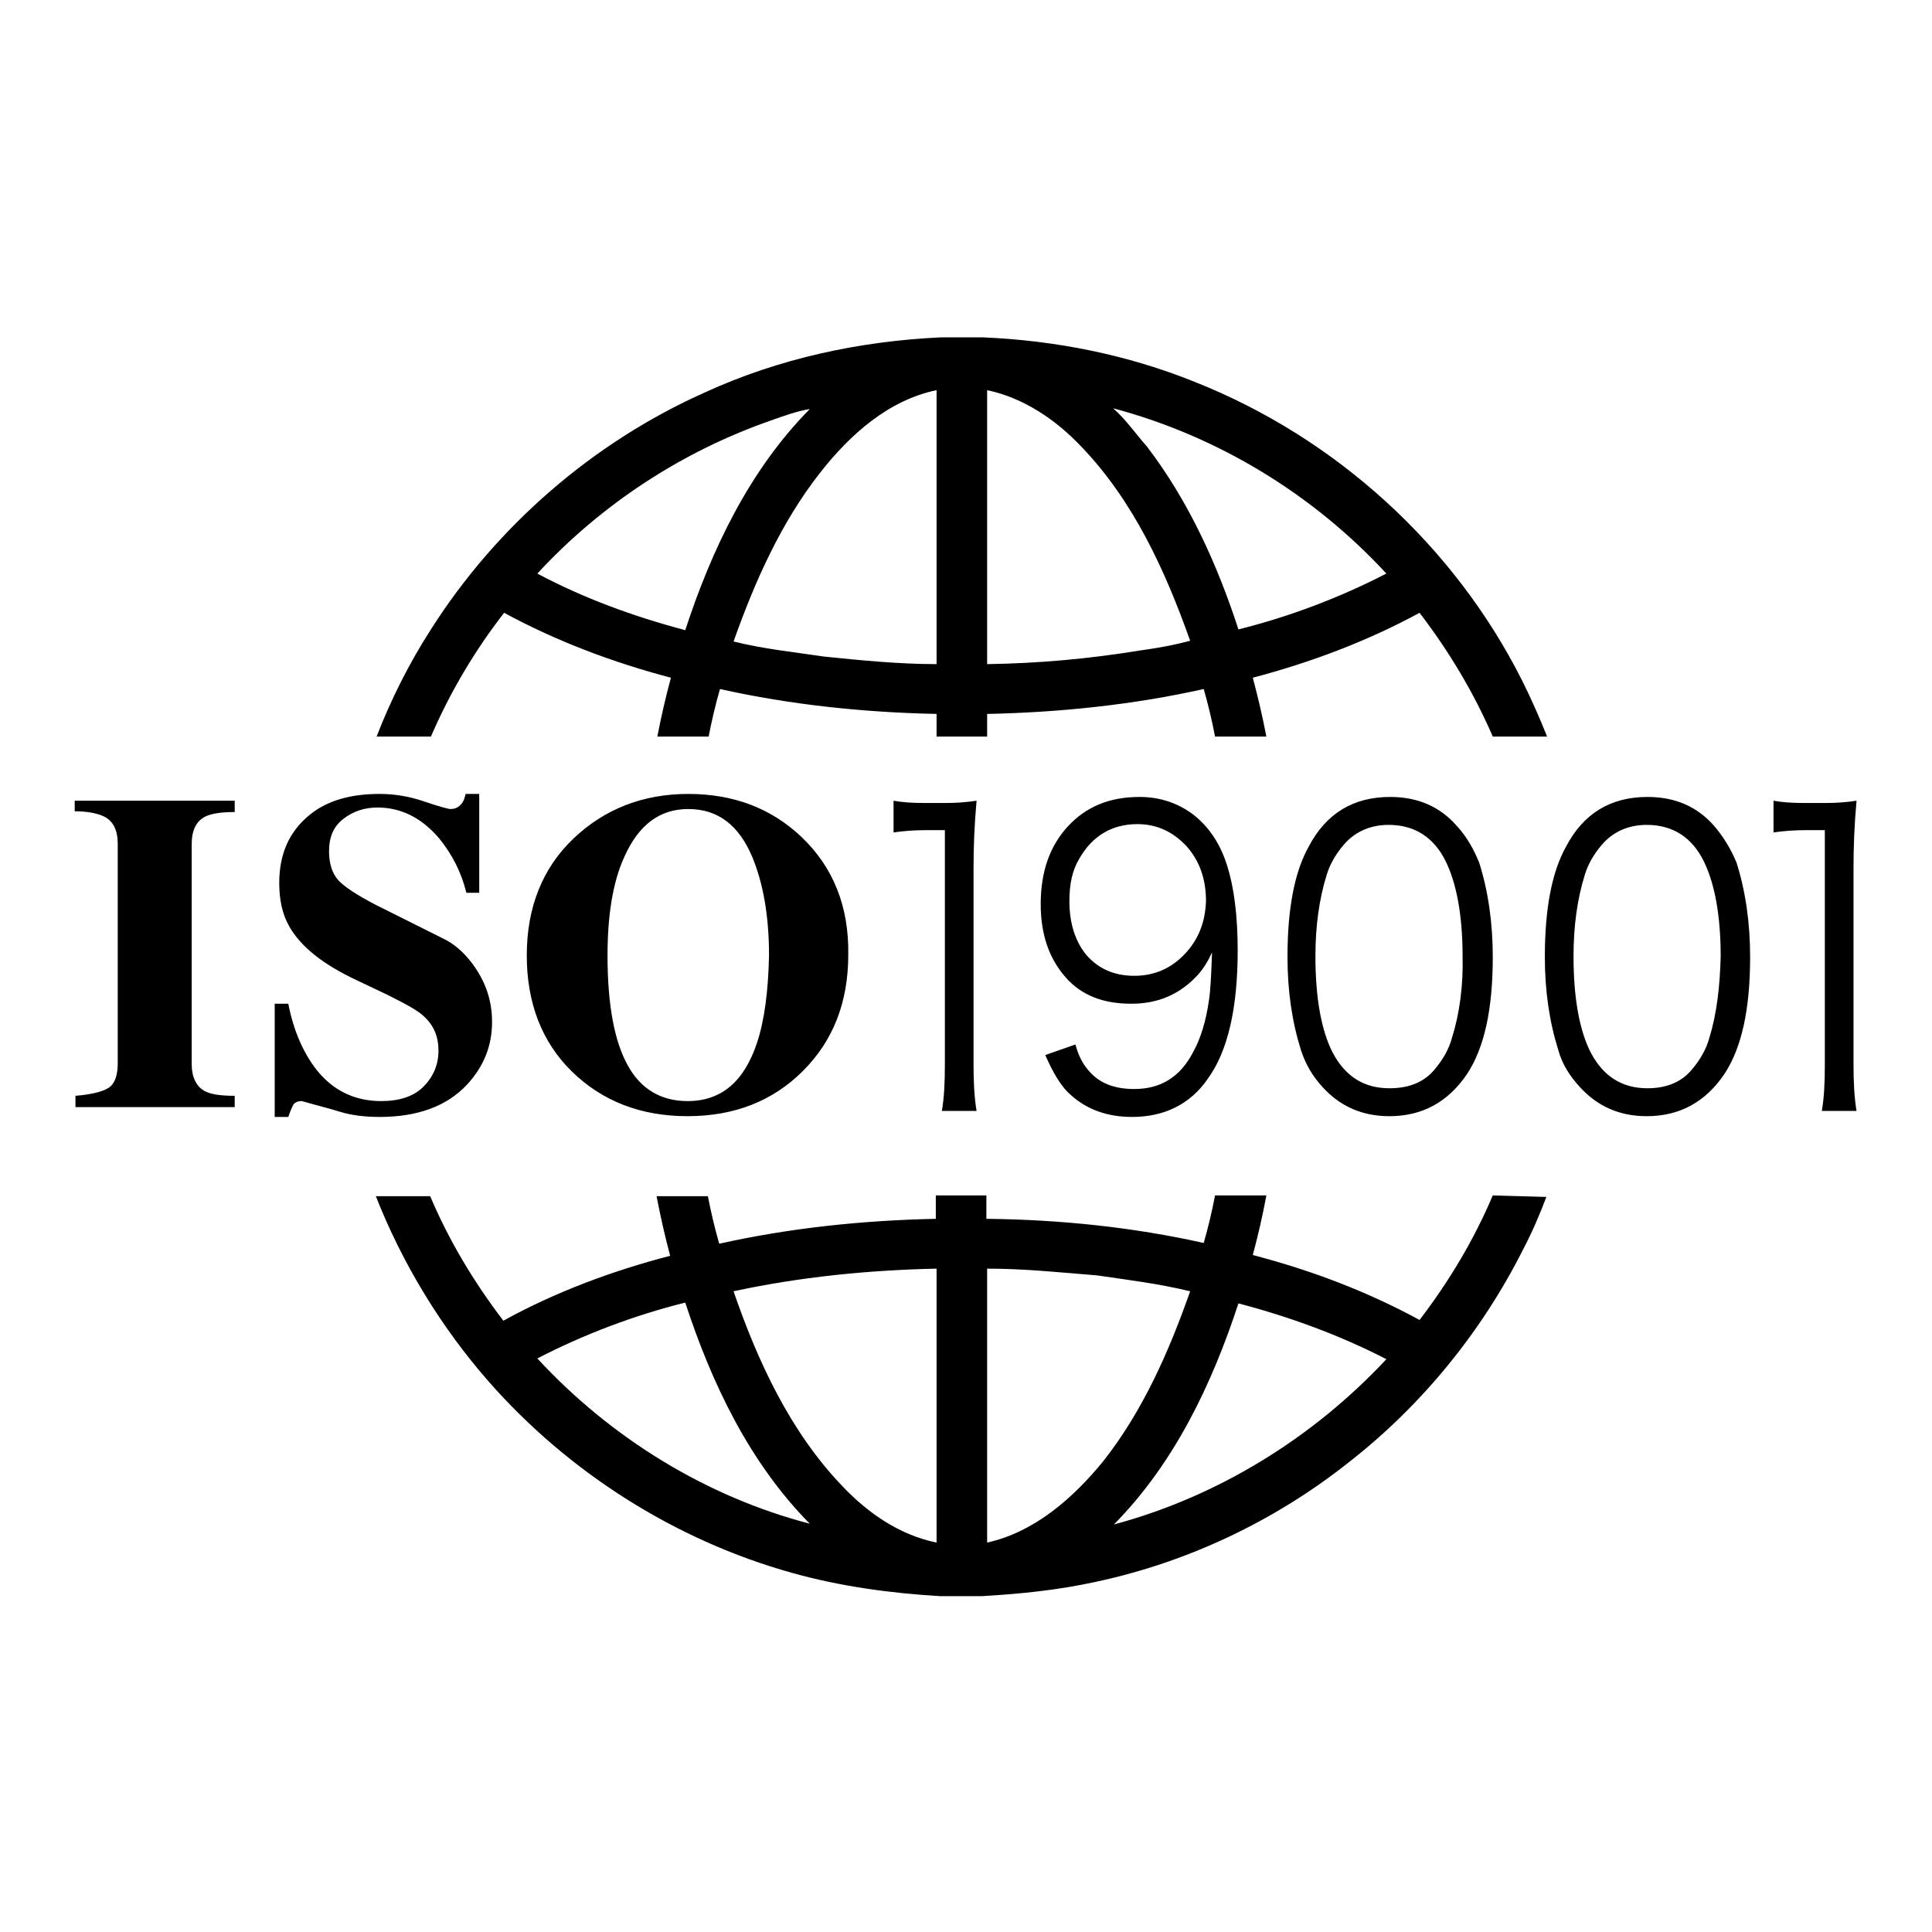 <?xml version="1.0" encoding="utf-8"?>
<!-- Svg Vector Icons : http://www.onlinewebfonts.com/icon -->
<!DOCTYPE svg PUBLIC "-//W3C//DTD SVG 1.1//EN" "http://www.w3.org/Graphics/SVG/1.1/DTD/svg11.dtd">
<svg version="1.1" xmlns="http://www.w3.org/2000/svg" xmlns:xlink="http://www.w3.org/1999/xlink" x="0px" y="0px" viewBox="0 0 256 256" enable-background="new 0 0 256 256" xml:space="preserve">
<g> <path fill="#000000" d="M197.8,158.4c-2.5,5.9-5.8,11.4-9.7,16.5c-7-3.8-14.4-6.6-22.1-8.6c0.7-2.6,1.3-5.2,1.8-7.9H161 c-0.4,2.1-0.9,4.2-1.5,6.3c-9.4-2.1-19.1-3.1-28.8-3.2v-3.1h-6.7v3.1c-9.6,0.2-19.3,1.2-28.7,3.3c-0.6-2.1-1.1-4.2-1.5-6.3h-6.8 c0.5,2.6,1.1,5.3,1.8,7.9c-7.7,2-15.2,4.8-22.1,8.6c-3.9-5.1-7.2-10.6-9.7-16.5h-7.2c3.5,8.9,8.6,17.3,14.9,24.5 c10.6,12.1,24.8,21.1,40.2,25.4c6.4,1.8,13,2.7,19.7,3.1h5.5c5.1-0.3,10.1-0.8,15.1-1.9c12.2-2.6,23.8-8.1,33.6-15.9 c9.6-7.5,17.5-17.2,23-28.1c1.2-2.3,2.2-4.6,3.1-7L197.8,158.4L197.8,158.4z M71.2,180c6.2-3.2,12.8-5.7,19.6-7.4 c3.5,10.7,8.5,21.2,16.5,29.3C93.5,198.3,80.9,190.5,71.2,180z M124.1,204.4c-4.9-1-9.1-3.9-12.5-7.5c-6.9-7.2-11.2-16.5-14.4-25.8 c8.8-1.9,17.8-2.8,26.9-3V204.4L124.1,204.4z M130.8,204.4v-36.3c4.9,0,9.7,0.5,14.6,0.9c4.1,0.6,8.2,1.1,12.3,2.1 c-2.8,8-6.3,15.9-11.5,22.5C142.2,198.5,137.1,203,130.8,204.4L130.8,204.4z M147.6,202c8-8.1,13-18.6,16.5-29.3 c6.8,1.8,13.4,4.2,19.6,7.4C174,190.5,161.4,198.3,147.6,202z M66.8,81.2c7,3.8,14.5,6.6,22.1,8.6c-0.7,2.6-1.3,5.2-1.8,7.8h6.8 c0.4-2.1,0.9-4.2,1.5-6.3c9.4,2.1,19.1,3.1,28.7,3.3v3h6.7v-3c9.6-0.2,19.3-1.2,28.7-3.3c0.6,2.1,1.1,4.2,1.5,6.3h6.8 c-0.5-2.6-1.1-5.2-1.8-7.8c7.6-2,15.1-4.8,22.1-8.6c3.9,5.1,7.2,10.6,9.7,16.4h7.2c-1-2.5-2.1-5-3.3-7.4 c-9-17.9-24.7-32.2-43.4-39.6c-8.9-3.6-18.5-5.5-28.1-5.9h-5.5c-10.8,0.5-21.5,2.8-31.3,7.3c-14.8,6.6-27.6,17.7-36.3,31.4 c-2.9,4.5-5.3,9.3-7.2,14.2h7.2C59.6,91.8,62.9,86.2,66.8,81.2z M183.7,76c-6.2,3.2-12.8,5.7-19.6,7.4c-2.8-8.6-6.6-17-12.1-24.2 c-1.5-1.7-2.8-3.6-4.5-5.1C161.4,57.8,174,65.5,183.7,76z M130.8,51.7c4.8,1,9.1,3.9,12.5,7.5c6.9,7.2,11.1,16.4,14.4,25.7 c-2.2,0.6-4.5,1-6.7,1.3c-6.7,1.1-13.4,1.7-20.2,1.8C130.8,75.9,130.8,63.8,130.8,51.7L130.8,51.7z M124.1,51.7v36.3 c-5,0-10-0.5-14.9-1c-4-0.6-8-1-12-2c2.8-7.9,6.3-15.8,11.5-22.4C112.7,57.5,117.8,53,124.1,51.7z M102.2,55.7 c1.7-0.6,3.3-1.2,5.1-1.5c-8,8.1-13,18.6-16.5,29.3C84,81.7,77.4,79.3,71.2,76C79.7,66.8,90.4,59.8,102.2,55.7z M10,106.1h21.1v1.5 c-1.8,0-3.1,0.2-3.9,0.6c-1.2,0.6-1.8,1.8-1.8,3.7V141c0,1.7,0.6,2.9,1.6,3.5c0.8,0.5,2.2,0.7,4.1,0.7v1.5H10v-1.5 c2.5-0.2,4.1-0.7,4.7-1.3c0.6-0.6,0.9-1.6,0.9-3v-29.1c0-1.8-0.6-3-1.8-3.6c-0.8-0.4-2.1-0.7-3.9-0.7V106.1z"/> <path fill="#000000" d="M227.1,109.4c-2.2-2.5-5.1-3.8-8.8-3.8c-4.9,0-8.5,2.2-10.8,6.6c-1.9,3.4-2.8,8.3-2.8,14.6 c0,4.5,0.6,8.6,1.8,12.4c0.5,1.8,1.5,3.4,2.9,4.9c2.3,2.5,5.2,3.8,8.8,3.8c4.4,0,7.8-1.9,10.3-5.6c2.3-3.5,3.4-8.6,3.4-15.5 c0-4.5-0.6-8.7-1.8-12.5C229.4,112.6,228.4,110.9,227.1,109.4L227.1,109.4z M226.5,137.5c-0.4,1.5-1.2,2.9-2.3,4.2 c-1.4,1.7-3.4,2.5-5.9,2.5c-3.3,0-5.8-1.5-7.5-4.7c-1.5-2.9-2.3-7.2-2.3-12.8c0-4,0.5-7.6,1.5-10.8c0.4-1.3,1.1-2.6,2.2-3.9 c1.5-1.8,3.6-2.7,6-2.7c3.4,0,6,1.6,7.6,4.9c1.4,2.9,2.2,7.1,2.2,12.5C227.9,130.6,227.5,134.3,226.5,137.5L226.5,137.5z  M245.6,141.1c0,2.3,0.1,4.3,0.4,6.1h-4.6c0.3-1.7,0.4-3.7,0.4-6.1V110h-2.6c-1.4,0-2.8,0.1-4.2,0.3v-4.2c1.1,0.2,2.4,0.3,4,0.3h3 c1.3,0,2.7-0.1,4-0.3c-0.3,3.3-0.4,6.2-0.4,8.9L245.6,141.1L245.6,141.1z M158.2,108c-2.1-1.6-4.5-2.4-7.2-2.4 c-4,0-7.1,1.3-9.5,3.9c-2.4,2.6-3.6,6-3.6,10.3c0,4,1.1,7.2,3.3,9.7c2.1,2.4,5,3.5,8.7,3.5c3.5,0,6.4-1.2,8.8-3.8 c0.8-0.9,1.4-1.9,1.9-3c-0.1,2.9-0.2,5-0.4,6.3c-0.4,2.8-1.1,5.1-2.1,6.9c-1.7,3.3-4.3,4.9-7.8,4.9c-2.7,0-4.7-0.8-6.1-2.5 c-0.7-0.8-1.3-1.9-1.7-3.4l-4,1.4c1.1,2.5,2.2,4.3,3.4,5.3c2.1,1.9,4.8,2.9,8.1,2.9c4.3,0,7.7-1.7,10-5c2.7-3.7,4-9.4,4-17.1 c0-4.6-0.5-8.4-1.4-11.2C161.7,111.8,160.2,109.6,158.2,108L158.2,108z M157,126.4c-1.8,1.9-4,2.9-6.7,2.9c-2.6,0-4.7-0.9-6.3-2.7 c-1.5-1.8-2.3-4.2-2.3-7.2c0-2.3,0.4-4.1,1.3-5.6c1.7-3,4.3-4.6,7.7-4.6c2.6,0,4.7,1,6.5,2.9c1.7,1.9,2.6,4.3,2.6,7.3 C159.7,122.2,158.8,124.5,157,126.4z M193,109.4c-2.2-2.5-5.1-3.8-8.8-3.8c-4.9,0-8.5,2.2-10.8,6.6c-1.9,3.4-2.8,8.3-2.8,14.6 c0,4.5,0.6,8.6,1.8,12.4c0.6,1.8,1.5,3.4,2.9,4.9c2.3,2.5,5.2,3.8,8.8,3.8c4.4,0,7.8-1.9,10.3-5.6c2.3-3.5,3.4-8.6,3.4-15.5 c0-4.5-0.6-8.7-1.8-12.5C195.3,112.6,194.4,110.9,193,109.4L193,109.4z M192.4,137.5c-0.4,1.5-1.2,2.9-2.3,4.2 c-1.4,1.7-3.4,2.5-6,2.5c-3.3,0-5.8-1.5-7.5-4.7c-1.5-2.9-2.3-7.2-2.3-12.8c0-4,0.5-7.6,1.5-10.8c0.4-1.3,1.1-2.6,2.2-3.9 c1.5-1.8,3.6-2.7,6-2.7c3.4,0,6,1.6,7.6,4.9c1.4,2.9,2.2,7.1,2.2,12.5C193.9,130.6,193.4,134.3,192.4,137.5z M62.6,127.7 c1.7,2.3,2.6,4.8,2.6,7.7c0,3.2-1.1,5.9-3.3,8.3c-2.7,2.9-6.6,4.3-11.6,4.3c-1.9,0-3.7-0.2-5.3-0.7s-3.3-0.9-5-1.4 c-0.6,0-1,0.2-1.2,0.6c-0.2,0.4-0.4,0.9-0.6,1.5h-1.8V133h1.8c0.7,3.6,2,6.5,3.7,8.7c2.2,2.8,5.1,4.2,8.6,4.2 c2.4,0,4.3-0.6,5.6-1.9c1.3-1.3,2-2.9,2-4.8c0-1.8-0.6-3.3-1.9-4.5c-0.8-0.8-2.5-1.7-4.9-2.9l-4-1.9c-4.5-2.1-7.5-4.5-9-7.2 c-0.9-1.6-1.3-3.5-1.3-5.7c0-3.8,1.3-6.8,4-9c2.3-1.9,5.4-2.8,9.3-2.8c1.9,0,3.9,0.3,5.9,1c2.1,0.7,3.2,1,3.5,1 c0.7,0,1.2-0.3,1.6-0.9c0.2-0.3,0.3-0.7,0.4-1.1h1.8v13.1h-1.7c-0.7-2.8-1.9-5.1-3.6-7.2c-2.3-2.7-5-4.1-8.2-4.1 c-1.7,0-3.2,0.5-4.5,1.5c-1.3,1-1.9,2.4-1.9,4.3c0,1.6,0.4,2.9,1.2,3.8c0.8,0.9,2.5,2,5,3.3l8.8,4.4 C60.1,125,61.4,126.1,62.6,127.7z M106.2,110.9c-4-3.8-9-5.7-15-5.7c-6,0-11.1,2-15.2,5.9c-4.1,3.9-6.2,9.1-6.2,15.5 c0,6.3,2,11.5,6,15.4s9.1,5.9,15.3,5.9c6.2,0,11.3-2,15.3-6c4-4,6-9.1,6-15.4C112.5,120.1,110.4,114.9,106.2,110.9z M100.3,138.2 c-1.7,5.1-4.7,7.7-9.2,7.7c-3.5,0-6.2-1.6-7.9-4.7c-1.8-3.2-2.7-8.1-2.7-14.6c0-5.3,0.7-9.7,2.2-13c1.9-4.3,4.7-6.4,8.5-6.4 c3.9,0,6.7,2.1,8.5,6.4c1.4,3.4,2.2,7.7,2.2,13C101.8,131.3,101.3,135.2,100.3,138.2z M129,115v26.1c0,2.3,0.1,4.3,0.4,6.1h-4.6 c0.3-1.7,0.4-3.7,0.4-6.1V110h-2.6c-1.4,0-2.8,0.1-4.2,0.3v-4.2c1.1,0.2,2.4,0.3,4,0.3h3c1.3,0,2.7-0.1,4-0.3 C129.1,109.4,129,112.3,129,115z"/></g>
</svg>
